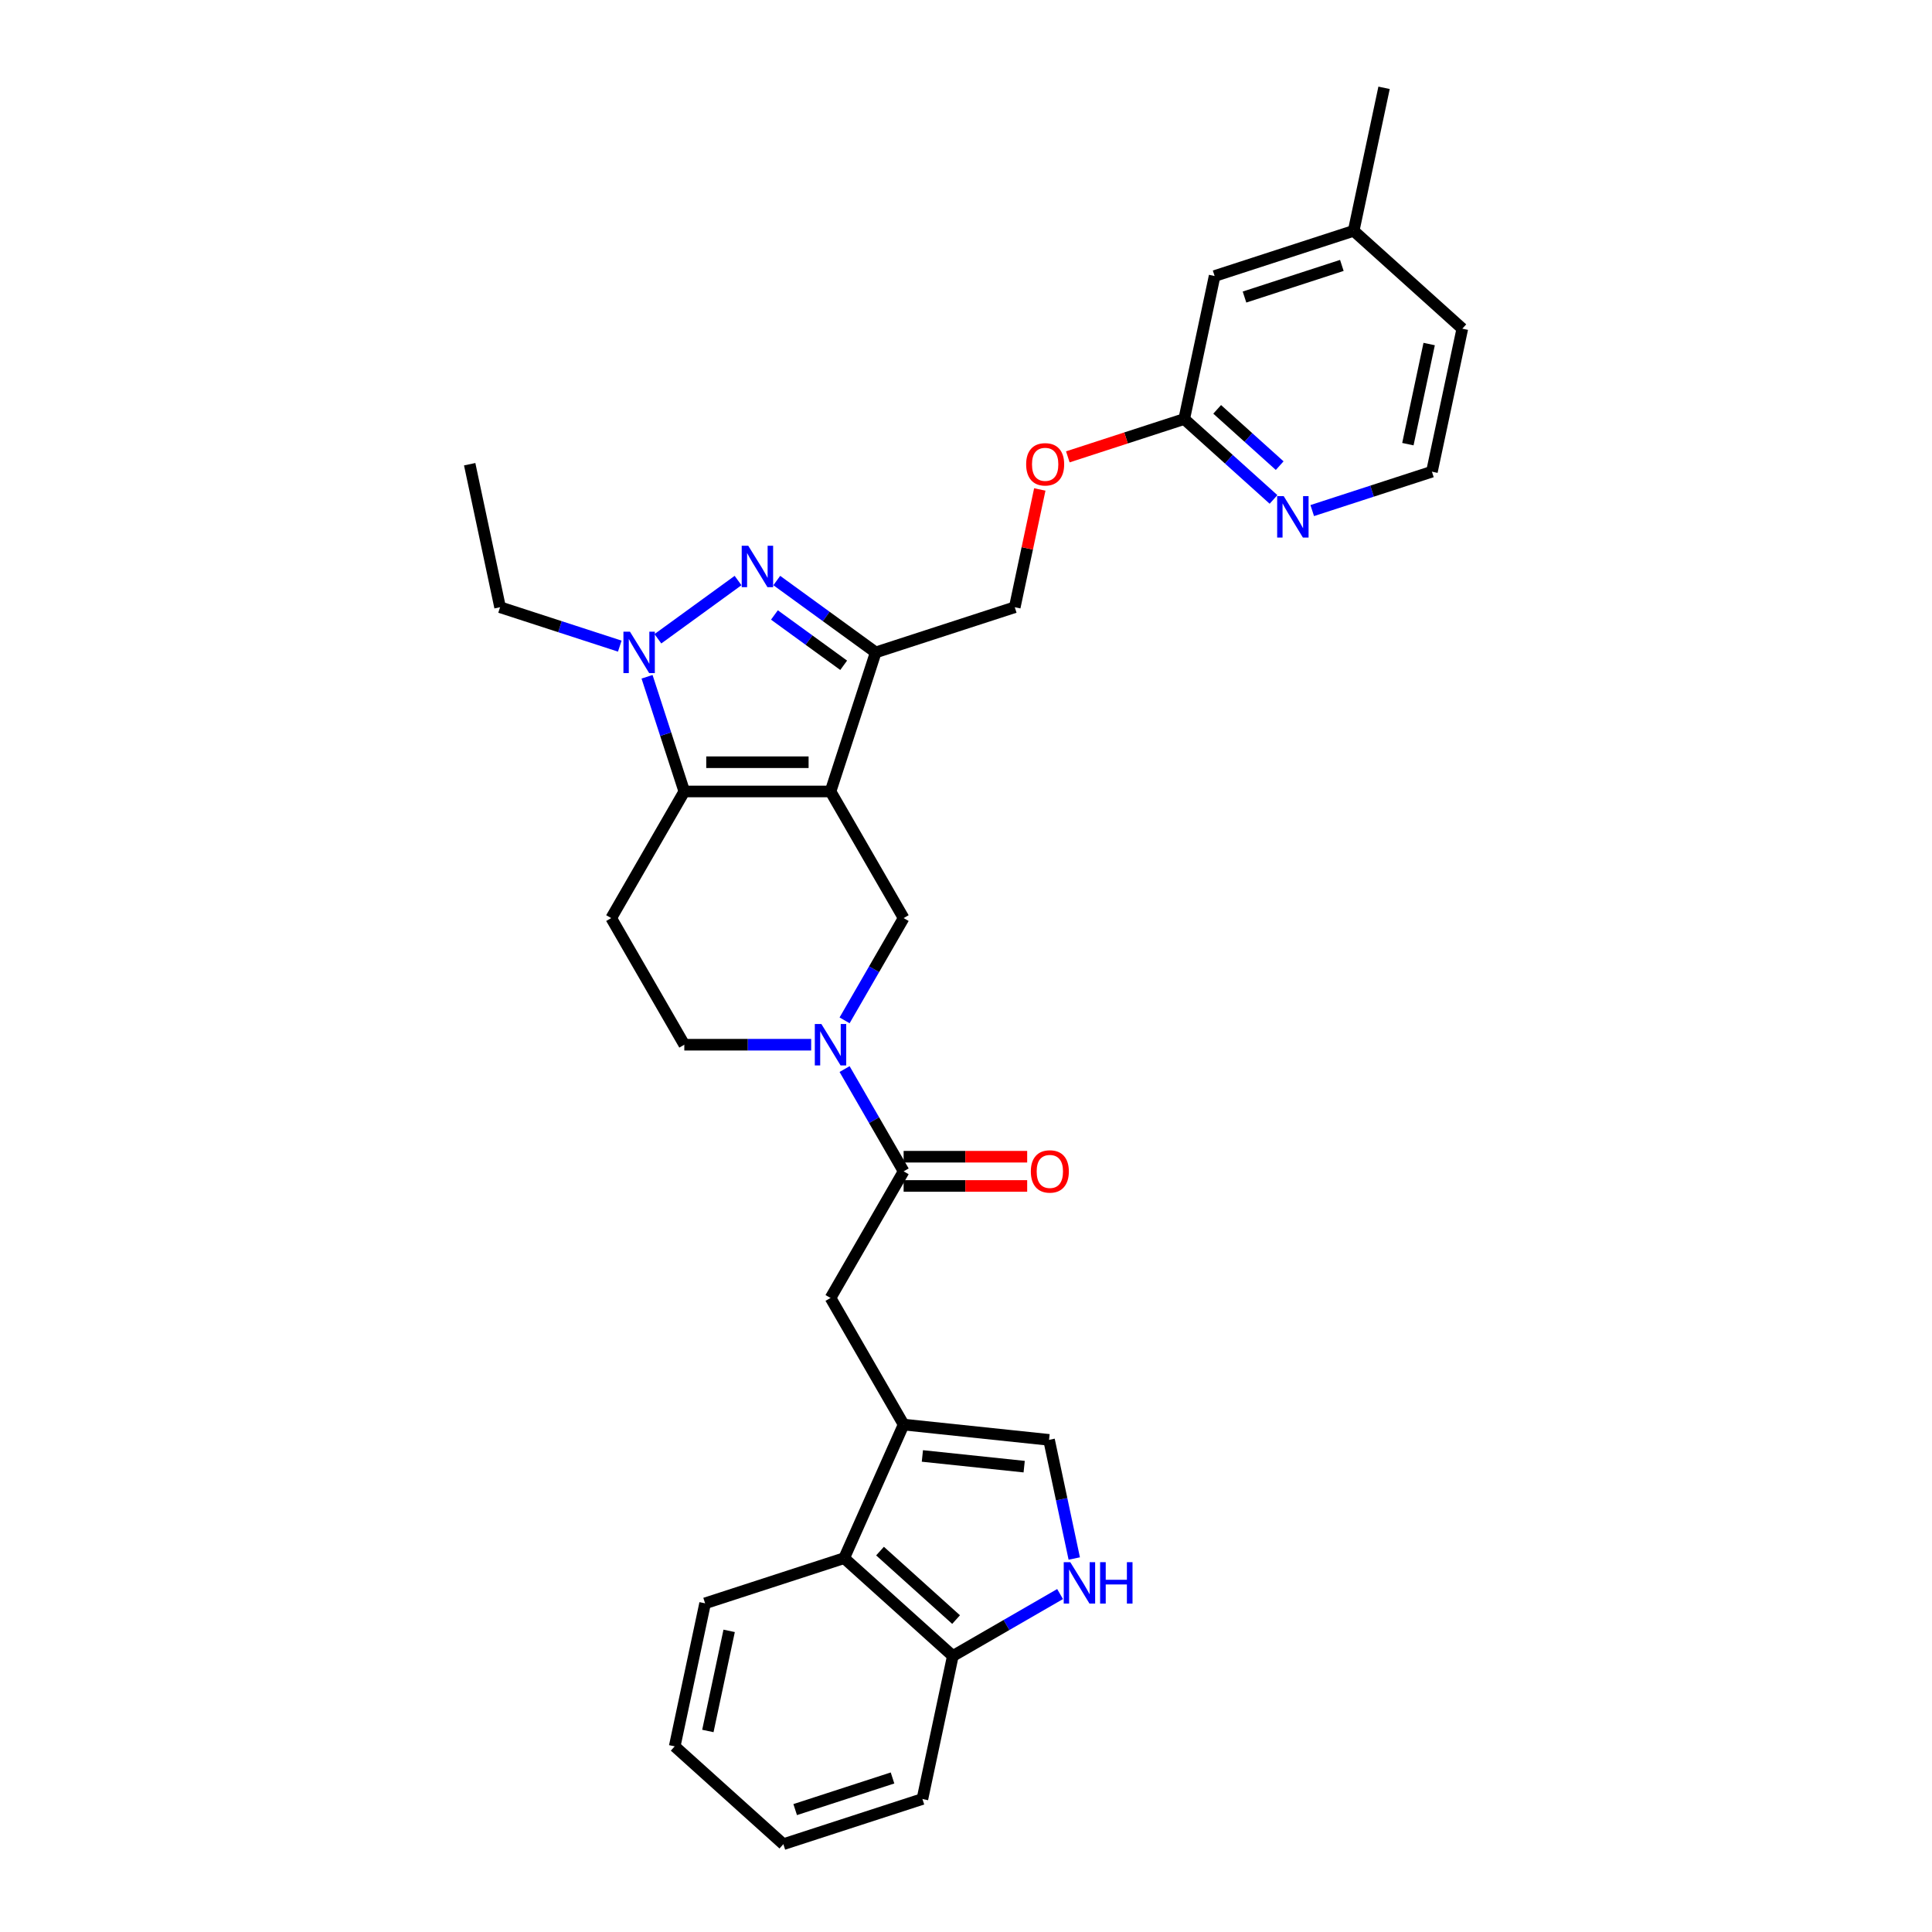 <?xml version='1.0' encoding='iso-8859-1'?>
<svg version='1.1' baseProfile='full'
              xmlns='http://www.w3.org/2000/svg'
                      xmlns:rdkit='http://www.rdkit.org/xml'
                      xmlns:xlink='http://www.w3.org/1999/xlink'
                  xml:space='preserve'
width='1000px' height='1000px' viewBox='0 0 1000 1000'>
<!-- END OF HEADER -->
<rect style='opacity:1.0;fill:#FFFFFF;stroke:none' width='1000' height='1000' x='0' y='0'> </rect>
<path class='bond-0' d='M 429.877,409.662 L 354.199,409.662' style='fill:none;fill-rule:evenodd;stroke:#000000;stroke-width:6px;stroke-linecap:butt;stroke-linejoin:miter;stroke-opacity:1' />
<path class='bond-0' d='M 418.526,394.526 L 365.55,394.526' style='fill:none;fill-rule:evenodd;stroke:#000000;stroke-width:6px;stroke-linecap:butt;stroke-linejoin:miter;stroke-opacity:1' />
<path class='bond-2' d='M 429.877,409.662 L 453.263,337.687' style='fill:none;fill-rule:evenodd;stroke:#000000;stroke-width:6px;stroke-linecap:butt;stroke-linejoin:miter;stroke-opacity:1' />
<path class='bond-5' d='M 429.877,409.662 L 467.717,475.201' style='fill:none;fill-rule:evenodd;stroke:#000000;stroke-width:6px;stroke-linecap:butt;stroke-linejoin:miter;stroke-opacity:1' />
<path class='bond-3' d='M 354.199,409.662 L 344.554,379.978' style='fill:none;fill-rule:evenodd;stroke:#000000;stroke-width:6px;stroke-linecap:butt;stroke-linejoin:miter;stroke-opacity:1' />
<path class='bond-3' d='M 344.554,379.978 L 334.909,350.295' style='fill:none;fill-rule:evenodd;stroke:#0000FF;stroke-width:6px;stroke-linecap:butt;stroke-linejoin:miter;stroke-opacity:1' />
<path class='bond-10' d='M 354.199,409.662 L 316.359,475.201' style='fill:none;fill-rule:evenodd;stroke:#000000;stroke-width:6px;stroke-linecap:butt;stroke-linejoin:miter;stroke-opacity:1' />
<path class='bond-1' d='M 402.058,300.484 L 427.661,319.086' style='fill:none;fill-rule:evenodd;stroke:#0000FF;stroke-width:6px;stroke-linecap:butt;stroke-linejoin:miter;stroke-opacity:1' />
<path class='bond-1' d='M 427.661,319.086 L 453.263,337.687' style='fill:none;fill-rule:evenodd;stroke:#000000;stroke-width:6px;stroke-linecap:butt;stroke-linejoin:miter;stroke-opacity:1' />
<path class='bond-1' d='M 400.842,318.31 L 418.764,331.331' style='fill:none;fill-rule:evenodd;stroke:#0000FF;stroke-width:6px;stroke-linecap:butt;stroke-linejoin:miter;stroke-opacity:1' />
<path class='bond-1' d='M 418.764,331.331 L 436.686,344.352' style='fill:none;fill-rule:evenodd;stroke:#000000;stroke-width:6px;stroke-linecap:butt;stroke-linejoin:miter;stroke-opacity:1' />
<path class='bond-31' d='M 382.018,300.484 L 340.523,330.632' style='fill:none;fill-rule:evenodd;stroke:#0000FF;stroke-width:6px;stroke-linecap:butt;stroke-linejoin:miter;stroke-opacity:1' />
<path class='bond-16' d='M 453.263,337.687 L 525.238,314.301' style='fill:none;fill-rule:evenodd;stroke:#000000;stroke-width:6px;stroke-linecap:butt;stroke-linejoin:miter;stroke-opacity:1' />
<path class='bond-21' d='M 320.793,334.431 L 289.815,324.366' style='fill:none;fill-rule:evenodd;stroke:#0000FF;stroke-width:6px;stroke-linecap:butt;stroke-linejoin:miter;stroke-opacity:1' />
<path class='bond-21' d='M 289.815,324.366 L 258.838,314.301' style='fill:none;fill-rule:evenodd;stroke:#000000;stroke-width:6px;stroke-linecap:butt;stroke-linejoin:miter;stroke-opacity:1' />
<path class='bond-4' d='M 437.157,528.133 L 452.437,501.667' style='fill:none;fill-rule:evenodd;stroke:#0000FF;stroke-width:6px;stroke-linecap:butt;stroke-linejoin:miter;stroke-opacity:1' />
<path class='bond-4' d='M 452.437,501.667 L 467.717,475.201' style='fill:none;fill-rule:evenodd;stroke:#000000;stroke-width:6px;stroke-linecap:butt;stroke-linejoin:miter;stroke-opacity:1' />
<path class='bond-7' d='M 437.157,553.349 L 452.437,579.815' style='fill:none;fill-rule:evenodd;stroke:#0000FF;stroke-width:6px;stroke-linecap:butt;stroke-linejoin:miter;stroke-opacity:1' />
<path class='bond-7' d='M 452.437,579.815 L 467.717,606.281' style='fill:none;fill-rule:evenodd;stroke:#000000;stroke-width:6px;stroke-linecap:butt;stroke-linejoin:miter;stroke-opacity:1' />
<path class='bond-13' d='M 419.857,540.741 L 387.028,540.741' style='fill:none;fill-rule:evenodd;stroke:#0000FF;stroke-width:6px;stroke-linecap:butt;stroke-linejoin:miter;stroke-opacity:1' />
<path class='bond-13' d='M 387.028,540.741 L 354.199,540.741' style='fill:none;fill-rule:evenodd;stroke:#000000;stroke-width:6px;stroke-linecap:butt;stroke-linejoin:miter;stroke-opacity:1' />
<path class='bond-6' d='M 467.717,737.36 L 429.877,671.82' style='fill:none;fill-rule:evenodd;stroke:#000000;stroke-width:6px;stroke-linecap:butt;stroke-linejoin:miter;stroke-opacity:1' />
<path class='bond-9' d='M 467.717,737.36 L 542.981,745.27' style='fill:none;fill-rule:evenodd;stroke:#000000;stroke-width:6px;stroke-linecap:butt;stroke-linejoin:miter;stroke-opacity:1' />
<path class='bond-9' d='M 477.424,753.599 L 530.109,759.137' style='fill:none;fill-rule:evenodd;stroke:#000000;stroke-width:6px;stroke-linecap:butt;stroke-linejoin:miter;stroke-opacity:1' />
<path class='bond-12' d='M 467.717,737.36 L 436.935,806.496' style='fill:none;fill-rule:evenodd;stroke:#000000;stroke-width:6px;stroke-linecap:butt;stroke-linejoin:miter;stroke-opacity:1' />
<path class='bond-11' d='M 467.717,606.281 L 429.877,671.82' style='fill:none;fill-rule:evenodd;stroke:#000000;stroke-width:6px;stroke-linecap:butt;stroke-linejoin:miter;stroke-opacity:1' />
<path class='bond-18' d='M 467.717,613.848 L 499.691,613.848' style='fill:none;fill-rule:evenodd;stroke:#000000;stroke-width:6px;stroke-linecap:butt;stroke-linejoin:miter;stroke-opacity:1' />
<path class='bond-18' d='M 499.691,613.848 L 531.665,613.848' style='fill:none;fill-rule:evenodd;stroke:#FF0000;stroke-width:6px;stroke-linecap:butt;stroke-linejoin:miter;stroke-opacity:1' />
<path class='bond-18' d='M 467.717,598.713 L 499.691,598.713' style='fill:none;fill-rule:evenodd;stroke:#000000;stroke-width:6px;stroke-linecap:butt;stroke-linejoin:miter;stroke-opacity:1' />
<path class='bond-18' d='M 499.691,598.713 L 531.665,598.713' style='fill:none;fill-rule:evenodd;stroke:#FF0000;stroke-width:6px;stroke-linecap:butt;stroke-linejoin:miter;stroke-opacity:1' />
<path class='bond-8' d='M 556.035,806.687 L 549.508,775.979' style='fill:none;fill-rule:evenodd;stroke:#0000FF;stroke-width:6px;stroke-linecap:butt;stroke-linejoin:miter;stroke-opacity:1' />
<path class='bond-8' d='M 549.508,775.979 L 542.981,745.27' style='fill:none;fill-rule:evenodd;stroke:#000000;stroke-width:6px;stroke-linecap:butt;stroke-linejoin:miter;stroke-opacity:1' />
<path class='bond-33' d='M 548.695,825.08 L 520.935,841.107' style='fill:none;fill-rule:evenodd;stroke:#0000FF;stroke-width:6px;stroke-linecap:butt;stroke-linejoin:miter;stroke-opacity:1' />
<path class='bond-33' d='M 520.935,841.107 L 493.176,857.135' style='fill:none;fill-rule:evenodd;stroke:#000000;stroke-width:6px;stroke-linecap:butt;stroke-linejoin:miter;stroke-opacity:1' />
<path class='bond-32' d='M 316.359,475.201 L 354.199,540.741' style='fill:none;fill-rule:evenodd;stroke:#000000;stroke-width:6px;stroke-linecap:butt;stroke-linejoin:miter;stroke-opacity:1' />
<path class='bond-14' d='M 436.935,806.496 L 493.176,857.135' style='fill:none;fill-rule:evenodd;stroke:#000000;stroke-width:6px;stroke-linecap:butt;stroke-linejoin:miter;stroke-opacity:1' />
<path class='bond-14' d='M 455.499,802.844 L 494.867,838.291' style='fill:none;fill-rule:evenodd;stroke:#000000;stroke-width:6px;stroke-linecap:butt;stroke-linejoin:miter;stroke-opacity:1' />
<path class='bond-24' d='M 436.935,806.496 L 364.961,829.882' style='fill:none;fill-rule:evenodd;stroke:#000000;stroke-width:6px;stroke-linecap:butt;stroke-linejoin:miter;stroke-opacity:1' />
<path class='bond-25' d='M 493.176,857.135 L 477.441,931.159' style='fill:none;fill-rule:evenodd;stroke:#000000;stroke-width:6px;stroke-linecap:butt;stroke-linejoin:miter;stroke-opacity:1' />
<path class='bond-15' d='M 612.947,216.89 L 582.825,226.678' style='fill:none;fill-rule:evenodd;stroke:#000000;stroke-width:6px;stroke-linecap:butt;stroke-linejoin:miter;stroke-opacity:1' />
<path class='bond-15' d='M 582.825,226.678 L 552.703,236.465' style='fill:none;fill-rule:evenodd;stroke:#FF0000;stroke-width:6px;stroke-linecap:butt;stroke-linejoin:miter;stroke-opacity:1' />
<path class='bond-17' d='M 612.947,216.89 L 636.057,237.699' style='fill:none;fill-rule:evenodd;stroke:#000000;stroke-width:6px;stroke-linecap:butt;stroke-linejoin:miter;stroke-opacity:1' />
<path class='bond-17' d='M 636.057,237.699 L 659.167,258.507' style='fill:none;fill-rule:evenodd;stroke:#0000FF;stroke-width:6px;stroke-linecap:butt;stroke-linejoin:miter;stroke-opacity:1' />
<path class='bond-17' d='M 630.008,211.885 L 646.185,226.451' style='fill:none;fill-rule:evenodd;stroke:#000000;stroke-width:6px;stroke-linecap:butt;stroke-linejoin:miter;stroke-opacity:1' />
<path class='bond-17' d='M 646.185,226.451 L 662.362,241.017' style='fill:none;fill-rule:evenodd;stroke:#0000FF;stroke-width:6px;stroke-linecap:butt;stroke-linejoin:miter;stroke-opacity:1' />
<path class='bond-20' d='M 612.947,216.89 L 628.682,142.865' style='fill:none;fill-rule:evenodd;stroke:#000000;stroke-width:6px;stroke-linecap:butt;stroke-linejoin:miter;stroke-opacity:1' />
<path class='bond-19' d='M 525.238,314.301 L 531.717,283.82' style='fill:none;fill-rule:evenodd;stroke:#000000;stroke-width:6px;stroke-linecap:butt;stroke-linejoin:miter;stroke-opacity:1' />
<path class='bond-19' d='M 531.717,283.82 L 538.196,253.338' style='fill:none;fill-rule:evenodd;stroke:#FF0000;stroke-width:6px;stroke-linecap:butt;stroke-linejoin:miter;stroke-opacity:1' />
<path class='bond-22' d='M 679.207,264.274 L 710.185,254.208' style='fill:none;fill-rule:evenodd;stroke:#0000FF;stroke-width:6px;stroke-linecap:butt;stroke-linejoin:miter;stroke-opacity:1' />
<path class='bond-22' d='M 710.185,254.208 L 741.162,244.143' style='fill:none;fill-rule:evenodd;stroke:#000000;stroke-width:6px;stroke-linecap:butt;stroke-linejoin:miter;stroke-opacity:1' />
<path class='bond-23' d='M 628.682,142.865 L 700.656,119.479' style='fill:none;fill-rule:evenodd;stroke:#000000;stroke-width:6px;stroke-linecap:butt;stroke-linejoin:miter;stroke-opacity:1' />
<path class='bond-23' d='M 644.155,153.752 L 694.537,137.382' style='fill:none;fill-rule:evenodd;stroke:#000000;stroke-width:6px;stroke-linecap:butt;stroke-linejoin:miter;stroke-opacity:1' />
<path class='bond-28' d='M 258.838,314.301 L 243.104,240.276' style='fill:none;fill-rule:evenodd;stroke:#000000;stroke-width:6px;stroke-linecap:butt;stroke-linejoin:miter;stroke-opacity:1' />
<path class='bond-34' d='M 741.162,244.143 L 756.896,170.118' style='fill:none;fill-rule:evenodd;stroke:#000000;stroke-width:6px;stroke-linecap:butt;stroke-linejoin:miter;stroke-opacity:1' />
<path class='bond-34' d='M 728.717,229.893 L 739.731,178.075' style='fill:none;fill-rule:evenodd;stroke:#000000;stroke-width:6px;stroke-linecap:butt;stroke-linejoin:miter;stroke-opacity:1' />
<path class='bond-26' d='M 700.656,119.479 L 756.896,170.118' style='fill:none;fill-rule:evenodd;stroke:#000000;stroke-width:6px;stroke-linecap:butt;stroke-linejoin:miter;stroke-opacity:1' />
<path class='bond-27' d='M 700.656,119.479 L 716.391,45.455' style='fill:none;fill-rule:evenodd;stroke:#000000;stroke-width:6px;stroke-linecap:butt;stroke-linejoin:miter;stroke-opacity:1' />
<path class='bond-29' d='M 364.961,829.882 L 349.226,903.907' style='fill:none;fill-rule:evenodd;stroke:#000000;stroke-width:6px;stroke-linecap:butt;stroke-linejoin:miter;stroke-opacity:1' />
<path class='bond-29' d='M 377.406,844.132 L 366.391,895.95' style='fill:none;fill-rule:evenodd;stroke:#000000;stroke-width:6px;stroke-linecap:butt;stroke-linejoin:miter;stroke-opacity:1' />
<path class='bond-35' d='M 477.441,931.159 L 405.466,954.545' style='fill:none;fill-rule:evenodd;stroke:#000000;stroke-width:6px;stroke-linecap:butt;stroke-linejoin:miter;stroke-opacity:1' />
<path class='bond-35' d='M 461.968,920.272 L 411.585,936.643' style='fill:none;fill-rule:evenodd;stroke:#000000;stroke-width:6px;stroke-linecap:butt;stroke-linejoin:miter;stroke-opacity:1' />
<path class='bond-30' d='M 349.226,903.907 L 405.466,954.545' style='fill:none;fill-rule:evenodd;stroke:#000000;stroke-width:6px;stroke-linecap:butt;stroke-linejoin:miter;stroke-opacity:1' />
<path  class='atom-2' d='M 387.301 282.488
L 394.324 293.84
Q 395.02 294.96, 396.14 296.988
Q 397.26 299.016, 397.32 299.138
L 397.32 282.488
L 400.166 282.488
L 400.166 303.92
L 397.23 303.92
L 389.692 291.509
Q 388.814 290.056, 387.876 288.391
Q 386.968 286.726, 386.695 286.212
L 386.695 303.92
L 383.91 303.92
L 383.91 282.488
L 387.301 282.488
' fill='#0000FF'/>
<path  class='atom-4' d='M 326.075 326.971
L 333.098 338.323
Q 333.794 339.443, 334.915 341.471
Q 336.035 343.499, 336.095 343.62
L 336.095 326.971
L 338.941 326.971
L 338.941 348.403
L 336.004 348.403
L 328.467 335.992
Q 327.589 334.539, 326.65 332.874
Q 325.742 331.209, 325.47 330.694
L 325.47 348.403
L 322.685 348.403
L 322.685 326.971
L 326.075 326.971
' fill='#0000FF'/>
<path  class='atom-5' d='M 425.14 530.025
L 432.163 541.377
Q 432.859 542.497, 433.979 544.525
Q 435.099 546.553, 435.16 546.674
L 435.16 530.025
L 438.005 530.025
L 438.005 551.457
L 435.069 551.457
L 427.531 539.046
Q 426.653 537.593, 425.715 535.928
Q 424.807 534.263, 424.534 533.748
L 424.534 551.457
L 421.749 551.457
L 421.749 530.025
L 425.14 530.025
' fill='#0000FF'/>
<path  class='atom-9' d='M 553.978 808.579
L 561.001 819.931
Q 561.697 821.051, 562.817 823.079
Q 563.937 825.107, 563.998 825.228
L 563.998 808.579
L 566.843 808.579
L 566.843 830.011
L 563.907 830.011
L 556.369 817.6
Q 555.491 816.147, 554.553 814.482
Q 553.645 812.817, 553.372 812.303
L 553.372 830.011
L 550.587 830.011
L 550.587 808.579
L 553.978 808.579
' fill='#0000FF'/>
<path  class='atom-9' d='M 569.416 808.579
L 572.322 808.579
L 572.322 817.691
L 583.28 817.691
L 583.28 808.579
L 586.187 808.579
L 586.187 830.011
L 583.28 830.011
L 583.28 820.113
L 572.322 820.113
L 572.322 830.011
L 569.416 830.011
L 569.416 808.579
' fill='#0000FF'/>
<path  class='atom-18' d='M 664.45 256.813
L 671.473 268.165
Q 672.169 269.285, 673.289 271.313
Q 674.409 273.341, 674.47 273.462
L 674.47 256.813
L 677.315 256.813
L 677.315 278.245
L 674.379 278.245
L 666.841 265.834
Q 665.963 264.381, 665.025 262.716
Q 664.117 261.051, 663.844 260.536
L 663.844 278.245
L 661.059 278.245
L 661.059 256.813
L 664.45 256.813
' fill='#0000FF'/>
<path  class='atom-19' d='M 533.557 606.341
Q 533.557 601.195, 536.1 598.319
Q 538.643 595.443, 543.395 595.443
Q 548.148 595.443, 550.691 598.319
Q 553.234 601.195, 553.234 606.341
Q 553.234 611.548, 550.66 614.514
Q 548.087 617.451, 543.395 617.451
Q 538.673 617.451, 536.1 614.514
Q 533.557 611.578, 533.557 606.341
M 543.395 615.029
Q 546.665 615.029, 548.42 612.85
Q 550.206 610.64, 550.206 606.341
Q 550.206 602.133, 548.42 600.014
Q 546.665 597.865, 543.395 597.865
Q 540.126 597.865, 538.34 599.984
Q 536.584 602.103, 536.584 606.341
Q 536.584 610.67, 538.34 612.85
Q 540.126 615.029, 543.395 615.029
' fill='#FF0000'/>
<path  class='atom-20' d='M 531.134 240.337
Q 531.134 235.191, 533.677 232.315
Q 536.22 229.439, 540.972 229.439
Q 545.725 229.439, 548.268 232.315
Q 550.811 235.191, 550.811 240.337
Q 550.811 245.543, 548.238 248.51
Q 545.665 251.446, 540.972 251.446
Q 536.25 251.446, 533.677 248.51
Q 531.134 245.574, 531.134 240.337
M 540.972 249.025
Q 544.242 249.025, 545.998 246.845
Q 547.784 244.635, 547.784 240.337
Q 547.784 236.129, 545.998 234.01
Q 544.242 231.861, 540.972 231.861
Q 537.703 231.861, 535.917 233.98
Q 534.161 236.099, 534.161 240.337
Q 534.161 244.666, 535.917 246.845
Q 537.703 249.025, 540.972 249.025
' fill='#FF0000'/>
</svg>
